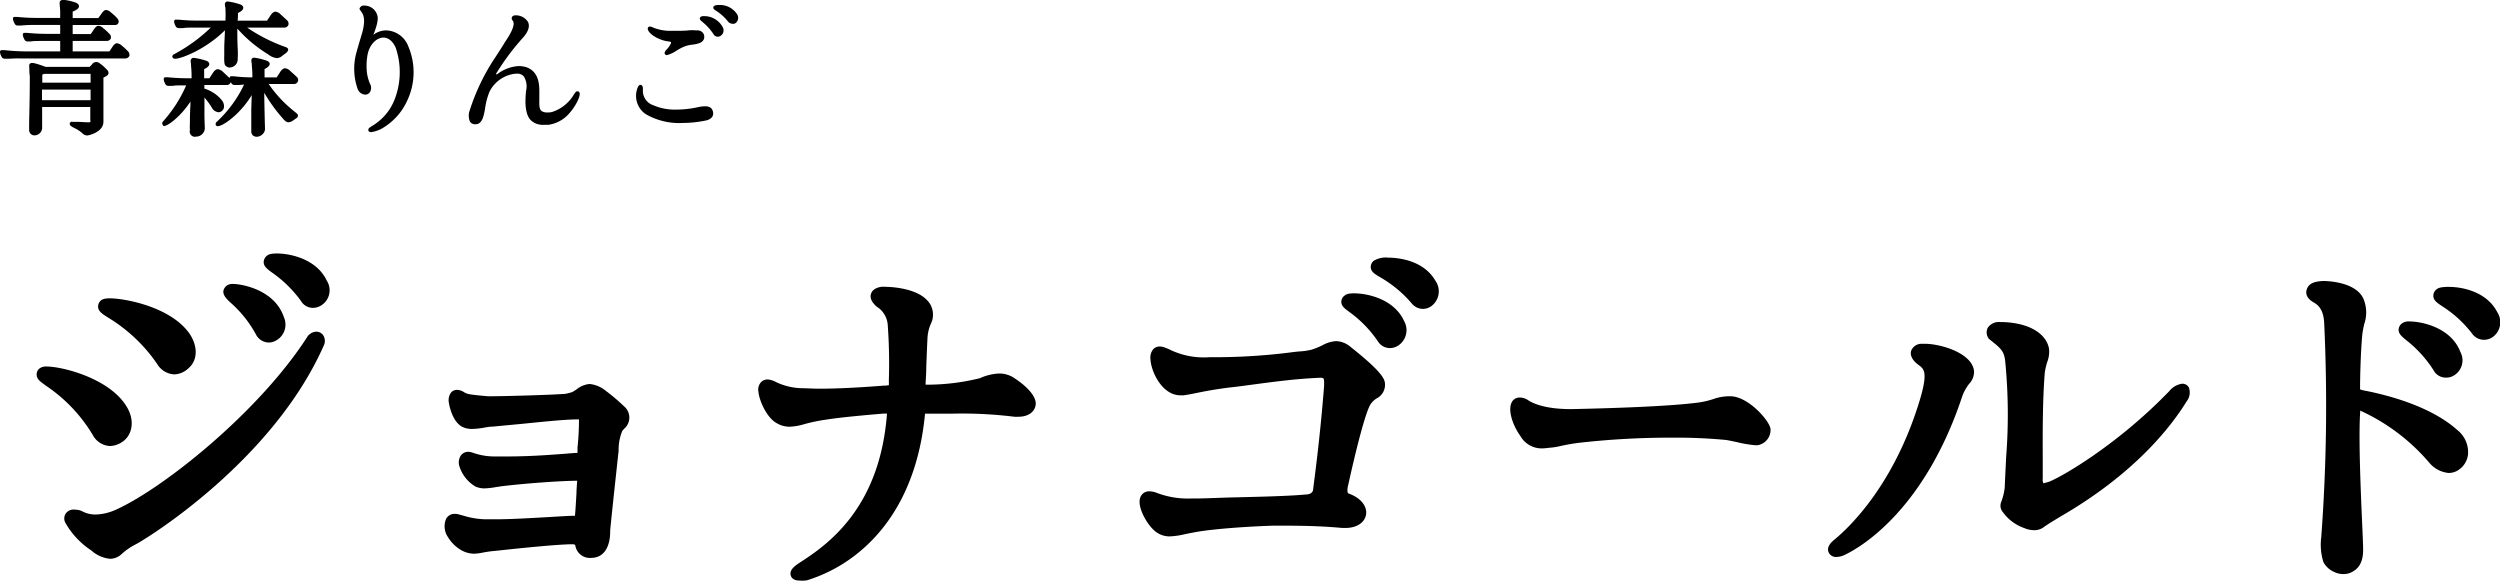 <svg xmlns="http://www.w3.org/2000/svg" viewBox="0 0 340.56 79.08"><g id="レイヤー_2" data-name="レイヤー 2"><g id="layer1"><path d="M15,76.12A4.39,4.39,0,0,1,12.46,75a11,11,0,0,1-3.53-3.74,1.24,1.24,0,0,1,0-1.27,1.31,1.31,0,0,1,1.22-.57,3.2,3.2,0,0,1,.66.08,3,3,0,0,1,.37.14,3.84,3.84,0,0,0,1.86.45h0a7.12,7.12,0,0,0,2.82-.69C22.2,66.53,35.15,56.25,41.79,46a1.57,1.57,0,0,1,1.3-.82,1.15,1.15,0,0,1,.95.51,1.42,1.42,0,0,1,.08,1.35c-7,15.88-24.33,26.33-24.5,26.44-.36.24-.74.46-1.11.66a8.62,8.62,0,0,0-2,1.39A2.29,2.29,0,0,1,15,76.12ZM15,60.76a2.81,2.81,0,0,1-2.36-1.5A21.17,21.17,0,0,0,6.3,52.57C5.52,52,5.05,51.7,5,51.13a1.06,1.06,0,0,1,.27-.84,1.41,1.41,0,0,1,1.08-.36c2.18,0,8.61,1.63,10.9,5.46,1.06,1.71.89,3.64-.42,4.69l-.13.09A3.2,3.2,0,0,1,15,60.76ZM23.74,51a2.87,2.87,0,0,1-2.33-1.42,21.76,21.76,0,0,0-6.64-6.29c-.81-.51-1.3-.82-1.4-1.39a1.06,1.06,0,0,1,.27-.86c.23-.28.62-.4,1.33-.4,2,0,8.34,1.15,10.88,4.86,1.17,1.78,1.06,3.68-.25,4.73A2.89,2.89,0,0,1,23.74,51Zm12.88-4.34a2,2,0,0,1-1.76-1.11,15.76,15.76,0,0,0-3.44-4.31c-.62-.57-1-1-1-1.53a1.15,1.15,0,0,1,.56-.86,1.38,1.38,0,0,1,.76-.17c1.15,0,5.7.77,6.94,4.55a2.47,2.47,0,0,1-1.24,3.24A1.91,1.91,0,0,1,36.62,46.66Zm6-4.72A1.89,1.89,0,0,1,41,41a16.47,16.47,0,0,0-3.9-3.84c-.7-.51-1.16-.85-1.18-1.44a1.15,1.15,0,0,1,.49-.92c.12-.09.37-.27,1.3-.27,1.89,0,5.45.78,6.82,3.73a2.42,2.42,0,0,1-.85,3.39A2.15,2.15,0,0,1,42.65,41.94Z"/><path d="M80.5,76a2,2,0,0,1-2.12-1.65c0-.2-.33-.21-.33-.21-2.15,0-7.78.6-10.18.86l-.8.08c-.57.06-1,.14-1.37.21a7,7,0,0,1-1.16.14A3.66,3.66,0,0,1,62.93,75,5.1,5.1,0,0,1,61,73.13a2.58,2.58,0,0,1-.22-2.47A1.32,1.32,0,0,1,62,70a1.64,1.64,0,0,1,.48.07l.66.18a11.15,11.15,0,0,0,2.94.49q.64,0,1.38,0c2.13,0,4.75-.16,7.06-.29,1.35-.08,2.59-.16,3.55-.19l.25,0v0c.07-.63.14-1.87.21-3.07,0-.56.06-1.12.09-1.63v-.07c-1.73,0-6.21.27-10.24.74l-.86.13a10,10,0,0,1-1.52.17,3.08,3.08,0,0,1-1.23-.25,4.92,4.92,0,0,1-2.17-2.71,1.7,1.7,0,0,1,.2-1.55,1.22,1.22,0,0,1,1-.47,1.51,1.51,0,0,1,.41.06l.29.09a8.64,8.64,0,0,0,2.93.48l1.72,0c3,0,5.85-.22,7.72-.36.74-.06,1.32-.11,1.67-.12a.46.46,0,0,0,.13,0h0a2.13,2.13,0,0,1,0-.23l0-.5a35.62,35.62,0,0,0,.2-3.84H78.8c-1.84,0-4.6.3-7.81.62l-3.93.37c-.48,0-.91.11-1.3.17a10.08,10.08,0,0,1-1.46.14A2.93,2.93,0,0,1,63,58.16c-1.44-.72-1.83-3.14-1.84-3.24a1.76,1.76,0,0,1,.29-1.45,1.05,1.05,0,0,1,.8-.36,1.78,1.78,0,0,1,1,.34c.4.22.57.3,3.22.53h.37c1.85,0,8.15-.18,9.86-.31l.15,0A5.64,5.64,0,0,0,78,53.39l.52-.33a3.27,3.27,0,0,1,1.81-.75,4.12,4.12,0,0,1,2.22.95A26.14,26.14,0,0,1,85,55.34,2,2,0,0,1,85,58.43l-.23.27a6.83,6.83,0,0,0-.5,2.72s-1,9.12-1.15,10.87v.17c0,.81-.17,3.27-2.28,3.52Z"/><path d="M108.85,79.08c-.84,0-1.07-.48-1.13-.69-.23-.79.67-1.35,1-1.6,3.61-2.33,11.12-7.19,12.11-20.45h-.47l-.74.06c-1.89.17-5.06.44-7.19.78a22.77,22.77,0,0,0-2.87.6,8,8,0,0,1-2,.35,3.4,3.4,0,0,1-1.76-.49c-1.3-.69-2.36-3-2.48-4.25a1.51,1.51,0,0,1,.41-1.39,1.24,1.24,0,0,1,.82-.31,2.75,2.75,0,0,1,1.15.35,8.58,8.58,0,0,0,3.43.84c.72,0,1.55.07,2.47.07,2.37,0,5.41-.15,8.79-.42l.26,0,.43-.06a3.89,3.89,0,0,0,0-.56,72.85,72.85,0,0,0-.14-7.52,3.21,3.21,0,0,0-1.53-2.63c-.68-.62-.92-1.16-.77-1.69s.62-.88,1.43-1a2.35,2.35,0,0,1,.5,0c.16,0,4,0,5.72,1.82a2.8,2.8,0,0,1,.8,2.11,2.58,2.58,0,0,1-.28,1.09,5.61,5.61,0,0,0-.47,2.08c-.06,1.17-.11,2.62-.16,3.83,0,.93-.07,1.72-.09,2.16v.24h.13l.48,0a29.91,29.91,0,0,0,6.78-.88,7.21,7.21,0,0,1,2.63-.64,3.69,3.69,0,0,1,1.87.5c2,1.26,3.2,2.67,3.11,3.69s-1,1.7-2.34,1.7a5.28,5.28,0,0,1-.58,0,57.69,57.69,0,0,0-8.4-.42l-3.6,0H126s0,.07,0,.11c-.74,7.82-3.68,14.16-8.5,18.35a20.86,20.86,0,0,1-7.56,4.24A4.1,4.1,0,0,1,108.85,79.08Z"/><path d="M159.35,73.07a3.08,3.08,0,0,1-2.17-.86c-1-.91-2.28-3.16-1.86-4.4a1.26,1.26,0,0,1,1.14-.88h.16a3.1,3.1,0,0,1,1.09.26,11.88,11.88,0,0,0,4.65.71h0l.83,0c1,0,2.76-.09,4.69-.14,3.46-.08,7.78-.18,10-.4.82,0,1-.48,1-.68s.91-6.47,1.5-14.21a.87.87,0,0,1,0-.17c0-.23,0-.62-.09-.74a.67.67,0,0,0-.45-.1c-3.27.13-6.42.56-9.2.93-1.19.16-2.29.31-3.26.41-2.15.28-3.33.52-4.37.73-.6.12-1.13.23-1.75.32a3.42,3.42,0,0,1-.46,0c-2.48,0-4-3.2-4.08-4.92a1.78,1.78,0,0,1,.38-1.36,1.19,1.19,0,0,1,.89-.37,2.15,2.15,0,0,1,.73.16,7.2,7.2,0,0,1,.83.36,10.59,10.59,0,0,0,5.21.94h.33A82.67,82.67,0,0,0,175.88,48c.38-.06.77-.09,1.15-.13a8.2,8.2,0,0,0,1.65-.24,11,11,0,0,0,1.46-.59,4.32,4.32,0,0,1,1.89-.57,3.22,3.22,0,0,1,2,.83c3.89,3.08,4.52,4.16,4.62,4.81a2.08,2.08,0,0,1-1.13,2.17,2.73,2.73,0,0,0-.85.84c-.83,1.43-2.31,7.76-3,10.9-.22.83-.08,1.17,0,1.19,2,.71,2.57,2,2.42,2.88-.18,1.11-1.28,1.83-2.8,1.83l-.46,0c-1.71-.16-4-.31-7.87-.31h-1.56s-5.2.15-9.37.69c-1.11.16-2,.34-2.71.49A10.46,10.46,0,0,1,159.35,73.07Zm30-25.65a1.94,1.94,0,0,1-1.64-.91,16,16,0,0,0-3.88-4c-.67-.49-1.11-.82-1.11-1.4a1.09,1.09,0,0,1,.51-.89c.12-.11.4-.26,1.2-.26,1.91,0,5.5.8,6.85,3.79a2.51,2.51,0,0,1-.9,3.38A2.13,2.13,0,0,1,189.35,47.42Zm4.52-5.34a2,2,0,0,1-1.57-.76A16.27,16.27,0,0,0,188,37.76c-.73-.43-1.2-.72-1.27-1.29a1.12,1.12,0,0,1,.4-.94,3.14,3.14,0,0,1,2-.43c1.08,0,4.73.23,6.41,3.15a2.5,2.5,0,0,1-.54,3.44A2,2,0,0,1,193.87,42.08Z"/><path d="M210.13,61.08a3.32,3.32,0,0,1-3-1.66c-1.18-1.64-1.88-3.93-1-4.9a1.23,1.23,0,0,1,.91-.37,2.18,2.18,0,0,1,1,.28c.46.34,2.07,1.3,5.93,1.3h.12c8-.17,13.67-.46,16.84-.84a11.73,11.73,0,0,0,2.5-.54,6.65,6.65,0,0,1,2.34-.37c2.37.06,5.16,3.19,5.41,4.38a2.1,2.1,0,0,1-1.53,2.24,1.59,1.59,0,0,1-.43.06,16.08,16.08,0,0,1-2.64-.44c-.62-.13-1.2-.25-1.49-.29a72.42,72.42,0,0,0-7.28-.31,111.17,111.17,0,0,0-12.8.71c-1.21.16-2,.33-2.61.47A9.19,9.19,0,0,1,211,61,7.94,7.94,0,0,1,210.13,61.08Z"/><path d="M250.18,75.87a1.09,1.09,0,0,1-1.1-.68c-.19-.52.07-1.07.76-1.64,1.78-1.44,7.83-7,11.42-18.21,1.49-4.62.89-5.05.07-5.64-1-.75-1.11-1.43-1-1.87a1.51,1.51,0,0,1,1.46-1h.39c2.22,0,6.49,1.28,6.73,3.72a2.34,2.34,0,0,1-.66,1.73,6.12,6.12,0,0,0-1,1.87c-5.27,15.74-14.2,20.61-15.94,21.43A2.62,2.62,0,0,1,250.18,75.87ZM277,72.22a3.34,3.34,0,0,1-1.21-.27,6.08,6.08,0,0,1-3.11-2.41,1.33,1.33,0,0,1-.09-1.1,8.09,8.09,0,0,0,.5-2c.07-1.64.14-3,.2-4.25a74.08,74.08,0,0,0-.1-12.63c-.13-1.71-.49-2-2.17-3.33l-.11-.09-.07-.12a1.4,1.4,0,0,1-.06-1.37,1.81,1.81,0,0,1,1.66-.78h0c3.68,0,6.3,1.43,6.69,3.65a3.91,3.91,0,0,1-.25,1.8,8.7,8.7,0,0,0-.34,1.54c-.3,3.87-.28,8.35-.27,11.32,0,1.45,0,2.49,0,3a1.26,1.26,0,0,0,.09.66l.55-.15.19-.06c1.39-.48,9.14-4.82,16.42-12.36a2.71,2.71,0,0,1,1.76-1,1,1,0,0,1,.89.51,1.94,1.94,0,0,1-.3,1.9c-2.06,3.35-7,9.83-17.31,15.76l-.72.44c-.61.38-1.06.65-1.53,1A2.15,2.15,0,0,1,277,72.22Z"/><path d="M319.19,78.2a2.75,2.75,0,0,1-1.23-.29,3,3,0,0,1-1.46-1.35,8,8,0,0,1-.29-3.39,240.77,240.77,0,0,0,.4-29.17c-.09-1.8-.78-2.43-1.44-2.81-.91-.5-1-1.1-1-1.33v-.14c.15-1,.89-1.4,2.39-1.44h0c.1,0,4.24,0,5.37,2.36a4.83,4.83,0,0,1,.13,3.52c-.1.45-.2.93-.26,1.43-.24,2.57-.3,6.21-.3,7v.22a.8.8,0,0,0,0,.22h0a1.79,1.79,0,0,0,.47.15c3.2.61,9.11,2.13,12.74,5.37a3.85,3.85,0,0,1,1.49,3.38,2.91,2.91,0,0,1-1.49,2.21,2.42,2.42,0,0,1-1.15.29A3.9,3.9,0,0,1,330.9,63a27.16,27.16,0,0,0-9.39-7.07h0s0,.13,0,.23c-.23,3.53.07,10.49.27,15.09.06,1.23.1,2.32.13,3.18.05,1.35-.1,2.82-1.61,3.54A2.39,2.39,0,0,1,319.19,78.2Zm14-26.76a1.88,1.88,0,0,1-1.68-1,16.44,16.44,0,0,0-3.68-4.07c-.66-.54-1.09-.89-1.08-1.47a1.11,1.11,0,0,1,.51-.88,1.58,1.58,0,0,1,1-.23c1.48,0,5.6.74,6.9,4.15a2.41,2.41,0,0,1-1.06,3.31A2,2,0,0,1,333.18,51.44Zm5.2-5.15a2,2,0,0,1-1.63-.84,15.72,15.72,0,0,0-4.07-3.73c-.7-.47-1.17-.78-1.21-1.37a1.11,1.11,0,0,1,.43-.93c.12-.1.39-.34,1.61-.34,2.37,0,5.37.9,6.67,3.45a2.49,2.49,0,0,1-.69,3.43A2.16,2.16,0,0,1,338.38,46.29Z"/><path d="M11.86,18.45a.83.83,0,0,1-.6-.26,4.35,4.35,0,0,0-1.13-.75c-.39-.21-.63-.33-.63-.56a.29.29,0,0,1,.17-.28.32.32,0,0,1,.21,0l.66,0c.39,0,.9.05,1.4.06s.36,0,.36-.54c0,0,0-.66,0-1.54H5.74c0,.91,0,1.75,0,2.27v.49a1.05,1.05,0,0,1-1,1.1.72.72,0,0,1-.77-.67c0-.09,0-.36,0-.82,0-1,.09-3.06.09-6.6C4,10,4,9.75,4,9.52c0-.43-.08-.67.06-.82a.35.35,0,0,1,.28-.12l.21,0a12.06,12.06,0,0,1,1.65.53l6,0,.29-.28a.71.71,0,0,1,1.1-.2,6.31,6.31,0,0,1,1.1,1,.53.53,0,0,1,.08.41c-.07.24-.33.36-.56.47l-.12.06c0,1.71,0,4,0,5.22v.79c0,1.38-1.86,1.84-2.22,1.88h0Zm.48-4.8c0-.48,0-1,0-1.44H5.72v1.44Zm0-2.39c0-.47,0-.9,0-1.2H6a1,1,0,0,0-.24.13v1.07ZM.71,8a.5.5,0,0,1-.44-.17s-.43-.7-.2-.94l.06-.06.17,0,.32,0A27,27,0,0,0,3.54,7H8.2V5.58H5.82c-.81,0-1.32,0-1.64.07l-.38,0a.46.46,0,0,1-.41-.17c-.05-.06-.41-.69-.23-.92l.06-.08.19,0,.32,0a26.86,26.86,0,0,0,2.91.13H8.2V3.4H4.48a16.23,16.23,0,0,0-1.64.08l-.39,0a.46.46,0,0,1-.4-.17s-.42-.67-.24-.92l.06-.08.2,0,.33,0a27,27,0,0,0,2.9.13H8.2V1.62A7.56,7.56,0,0,0,8.14.8c0-.31-.07-.52.07-.67A.45.45,0,0,1,8.57,0l.28,0a7.29,7.29,0,0,1,1.48.36c.13.06.44.2.43.49s-.27.48-.86.73v.88h3.49L13.73,2c.24-.36.45-.64.74-.64a1.14,1.14,0,0,1,.67.36,6.39,6.39,0,0,1,.73.66c.27.26.35.51.27.71s-.17.32-.6.32H9.9V4.64h2.46c.12-.16.19-.28.33-.48.24-.37.45-.65.74-.65a1.14,1.14,0,0,1,.67.36,5.45,5.45,0,0,1,.73.67.67.67,0,0,1,.27.69.61.61,0,0,1-.59.35H9.9V7h5l0,0c.11-.15.18-.25.31-.46.24-.37.45-.65.74-.65a1.19,1.19,0,0,1,.68.36,5.85,5.85,0,0,1,.71.65.71.71,0,0,1,.28.72.61.61,0,0,1-.59.34H2.7C2,7.94,1.47,8,1.13,8Z"/><path d="M35,18.63a.9.9,0,0,1-.53-.16.8.8,0,0,1-.24-.63c0-.25,0-.56,0-.94v-.3c0-.13,0-.81,0-1.64l.06-2c-1.57,2.61-3.93,4.23-4.61,4.23a.33.33,0,0,1-.27-.12.32.32,0,0,1,0-.3c0-.09.08-.14.28-.33a16.55,16.55,0,0,0,3.56-4.92l-.69.06-.53,0a.53.53,0,0,1-.46-.17s-.4-.65-.24-.92l.05-.1h.19l.3,0a20.74,20.74,0,0,0,2.51.15c0-.35,0-.91-.08-1.66l0-.18c-.05-.27-.1-.52,0-.69a.41.41,0,0,1,.34-.15,7.91,7.91,0,0,1,1.77.44c.34.16.35.37.32.49-.06.27-.45.51-.69.61,0,.25,0,.77,0,1.14h1.65l.12-.18.24-.37c.26-.43.49-.69.79-.69a1.15,1.15,0,0,1,.73.4c.39.34.69.62.81.74a.55.55,0,0,1-.37,1H36.6a16.84,16.84,0,0,0,3.5,3.74l.1.09c.21.16.4.3.39.51a.38.38,0,0,1-.19.3l-.14.1-.22.15a1.38,1.38,0,0,1-.74.33c-.3,0-.52-.23-.78-.53A21.37,21.37,0,0,1,36,12.64v0c0,1.16.08,4.36.1,4.83a1,1,0,0,1-.29.77A1.19,1.19,0,0,1,35,18.63Zm-8.38,0a.7.7,0,0,1-.75-.88,9.09,9.09,0,0,1,0-1v-.12c0-.17,0-1.21.07-2.32v-.47c-1.3,2-3.06,3.32-3.58,3.32h-.1L22.17,17a.3.3,0,0,1-.06-.27c0-.08.07-.15.31-.43a17.85,17.85,0,0,0,2.94-4.67H25c-.66,0-1.14,0-1.48.07l-.49,0a.53.53,0,0,1-.46-.17s-.43-.7-.2-.94l.06-.06.17,0,.32,0a26.78,26.78,0,0,0,2.9.13h.28c0-.38,0-1-.08-1.76l0-.18c-.05-.27-.1-.53.05-.7a.4.4,0,0,1,.32-.14,9.21,9.21,0,0,1,1.78.42c.35.17.35.39.33.51-.06.27-.44.5-.69.61,0,.1,0,.93,0,1.24h.71l.05-.07.31-.47c.26-.43.49-.69.8-.69a1.24,1.24,0,0,1,.72.38l.54.51a3,3,0,0,0,.26.23.64.64,0,0,1,.23.68.6.6,0,0,1-.59.35h-3c0,.17,0,.34,0,.49a4.91,4.91,0,0,1,2.4,1.61,1.29,1.29,0,0,1,.26,1,.82.82,0,0,1-.4.52.63.63,0,0,1-.33.09,1.16,1.16,0,0,1-.92-.64,10,10,0,0,0-1-1.36c0,.62,0,1.41,0,2.15,0,.95.05,1.81.05,2a1.09,1.09,0,0,1-.29.76A1.19,1.19,0,0,1,26.64,18.61Zm4.68-9.42A.87.87,0,0,1,30.78,9c-.16-.09-.21-.34-.23-.68s0-.59,0-1V7.18c0-.08,0-.32,0-.67,0-.59.07-1.48.09-2.39C28.14,6.64,24.76,8,23.87,8h0a.37.37,0,0,1-.35-.16l-.06-.1.07-.2c0-.07.1-.1.45-.3a22,22,0,0,0,4.73-3.48H26.43c-.67,0-1.14,0-1.49.07l-.47,0A.55.55,0,0,1,24,3.68c-.05-.06-.41-.69-.23-.92l.06-.08.19,0,.33,0a27.13,27.13,0,0,0,2.9.13h3.46a15.16,15.16,0,0,0,0-1.6l0-.13c-.07-.29-.13-.56,0-.75A.42.42,0,0,1,31,.2a8.64,8.64,0,0,1,1.78.42c.37.17.38.4.35.52-.06.29-.46.52-.71.62,0,.22,0,.63-.05,1.06h4l.37-.55c.26-.42.49-.68.8-.68a1.17,1.17,0,0,1,.7.38l.81.75a.62.62,0,0,1,.23.69.6.6,0,0,1-.61.35h-5a22.71,22.71,0,0,0,5.26,2.66c.2.07.32.18.33.33s-.17.39-.33.5l-.16.11c-.21.16-.27.2-.36.28a1.23,1.23,0,0,1-.7.28,2.34,2.34,0,0,1-1.2-.53,18.11,18.11,0,0,1-4.18-3.5c0,.3,0,.53,0,.65s0,1.13.05,2,0,1.42,0,1.55A1.1,1.1,0,0,1,31.32,9.19Z"/><path d="M50.56,18a.39.39,0,0,1-.35-.15.32.32,0,0,1,0-.3c.05-.12.18-.2.46-.38a7.36,7.36,0,0,0,2.42-2.31,8.59,8.59,0,0,0,.57-1.07,10.3,10.3,0,0,0,.26-7.25c-.39-.91-1-1.42-1.69-1.42-.9,0-2,.93-2.21,2.65A8.16,8.16,0,0,0,50,10a5.87,5.87,0,0,0,.4,1.41,1.12,1.12,0,0,1,0,1.13.76.76,0,0,1-.66.35,1.17,1.17,0,0,1-1-.72,8.27,8.27,0,0,1-.15-5.14c.22-.82.74-2.53.74-2.53.56-2,.1-2.62-.14-2.94s-.31-.4,0-.69a.46.46,0,0,1,.37-.11,1.83,1.83,0,0,1,1.9,1.68,4.2,4.2,0,0,1-.23,1.25,8.43,8.43,0,0,1-.38,1.06,2.9,2.9,0,0,1,1.78-.61,3.34,3.34,0,0,1,3,2.2,9,9,0,0,1-.16,7.37,8.29,8.29,0,0,1-3.05,3.55A4.26,4.26,0,0,1,50.56,18Z"/><path d="M74.11,17a2.37,2.37,0,0,1-1.84-.66c-.63-.7-.82-2-.6-4a2.55,2.55,0,0,0-.33-1.95,1.18,1.18,0,0,0-1-.35h-.15a4.48,4.48,0,0,0-3.51,2.46,9.36,9.36,0,0,0-.61,2.35l-.06.31c-.17.92-.44,1.77-1.24,1.77a.89.89,0,0,1-.73-.32A2.08,2.08,0,0,1,64,15a28.67,28.67,0,0,1,3.55-7.31c.39-.6.81-1.24,1.27-2C70.3,3.51,70,3,69.81,2.77a.4.4,0,0,1,0-.54.58.58,0,0,1,.44-.14A1.93,1.93,0,0,1,71.93,3c.26.56.07,1.22-.57,2a33.78,33.78,0,0,0-3.76,5,.26.26,0,0,0,0,.14.29.29,0,0,0,.18-.07A5.32,5.32,0,0,1,70.65,9a3.57,3.57,0,0,1,1,.14c1.82.59,1.82,2.5,1.82,3.42,0,.28,0,.54,0,.79,0,.9-.07,1.5.34,1.8a1.5,1.5,0,0,0,.81.17,2.43,2.43,0,0,0,.57-.06,5.34,5.34,0,0,0,3-2.41c.19-.27.26-.37.37-.41h.11a.28.28,0,0,1,.27.17c.21.47-.62,2-1.41,2.85A4.58,4.58,0,0,1,74.72,17Z"/><path d="M93,16.75A9.1,9.1,0,0,1,88,15.57a3,3,0,0,1-1.22-3.4c.19-.61.38-.61.45-.61h0c.34,0,.35.36.35.65A2.08,2.08,0,0,0,89,14.34a7.42,7.42,0,0,0,3.14.59,14.07,14.07,0,0,0,2.9-.32,4.64,4.64,0,0,1,1-.13c.67,0,1,.26,1.1.82s-.3,1-1.1,1.14A15.91,15.91,0,0,1,93,16.75ZM90.71,7.48l-.14-.11a.3.3,0,0,1,0-.28.86.86,0,0,1,.24-.34A3.27,3.27,0,0,0,91.35,6a.42.42,0,0,0,.05-.29l-.28-.06a4.63,4.63,0,0,1-.73-.14c-1.5-.46-2.17-1.24-2.15-1.61a.28.28,0,0,1,.22-.28h.06a.58.58,0,0,1,.3.07,6.21,6.21,0,0,0,2.27.51c.24,0,.54,0,.86,0,.59,0,1.26,0,1.84-.06s.87,0,1.16,0a.93.93,0,0,1,.85.4.88.88,0,0,1,.09.77c-.19.53-.83.67-1.53.77a4,4,0,0,0-1.49.42c-.21.1-.43.23-.67.37a4.29,4.29,0,0,1-1.39.65ZM97.78,5a.65.65,0,0,1-.58-.34A7.33,7.33,0,0,0,95.7,3c-.24-.2-.38-.31-.37-.49a.35.35,0,0,1,.17-.25.77.77,0,0,1,.35-.06,2.85,2.85,0,0,1,2.6,1.5.88.88,0,0,1-.32,1.2A.65.65,0,0,1,97.78,5Zm2-1.77A.76.76,0,0,1,99.23,3a6.66,6.66,0,0,0-1.66-1.52c-.26-.17-.4-.26-.4-.43a.3.3,0,0,1,.14-.26,1.42,1.42,0,0,1,.63-.11,2.79,2.79,0,0,1,2.47,1.26.9.9,0,0,1-.23,1.22A.69.69,0,0,1,99.79,3.25Z"/></g></g></svg>